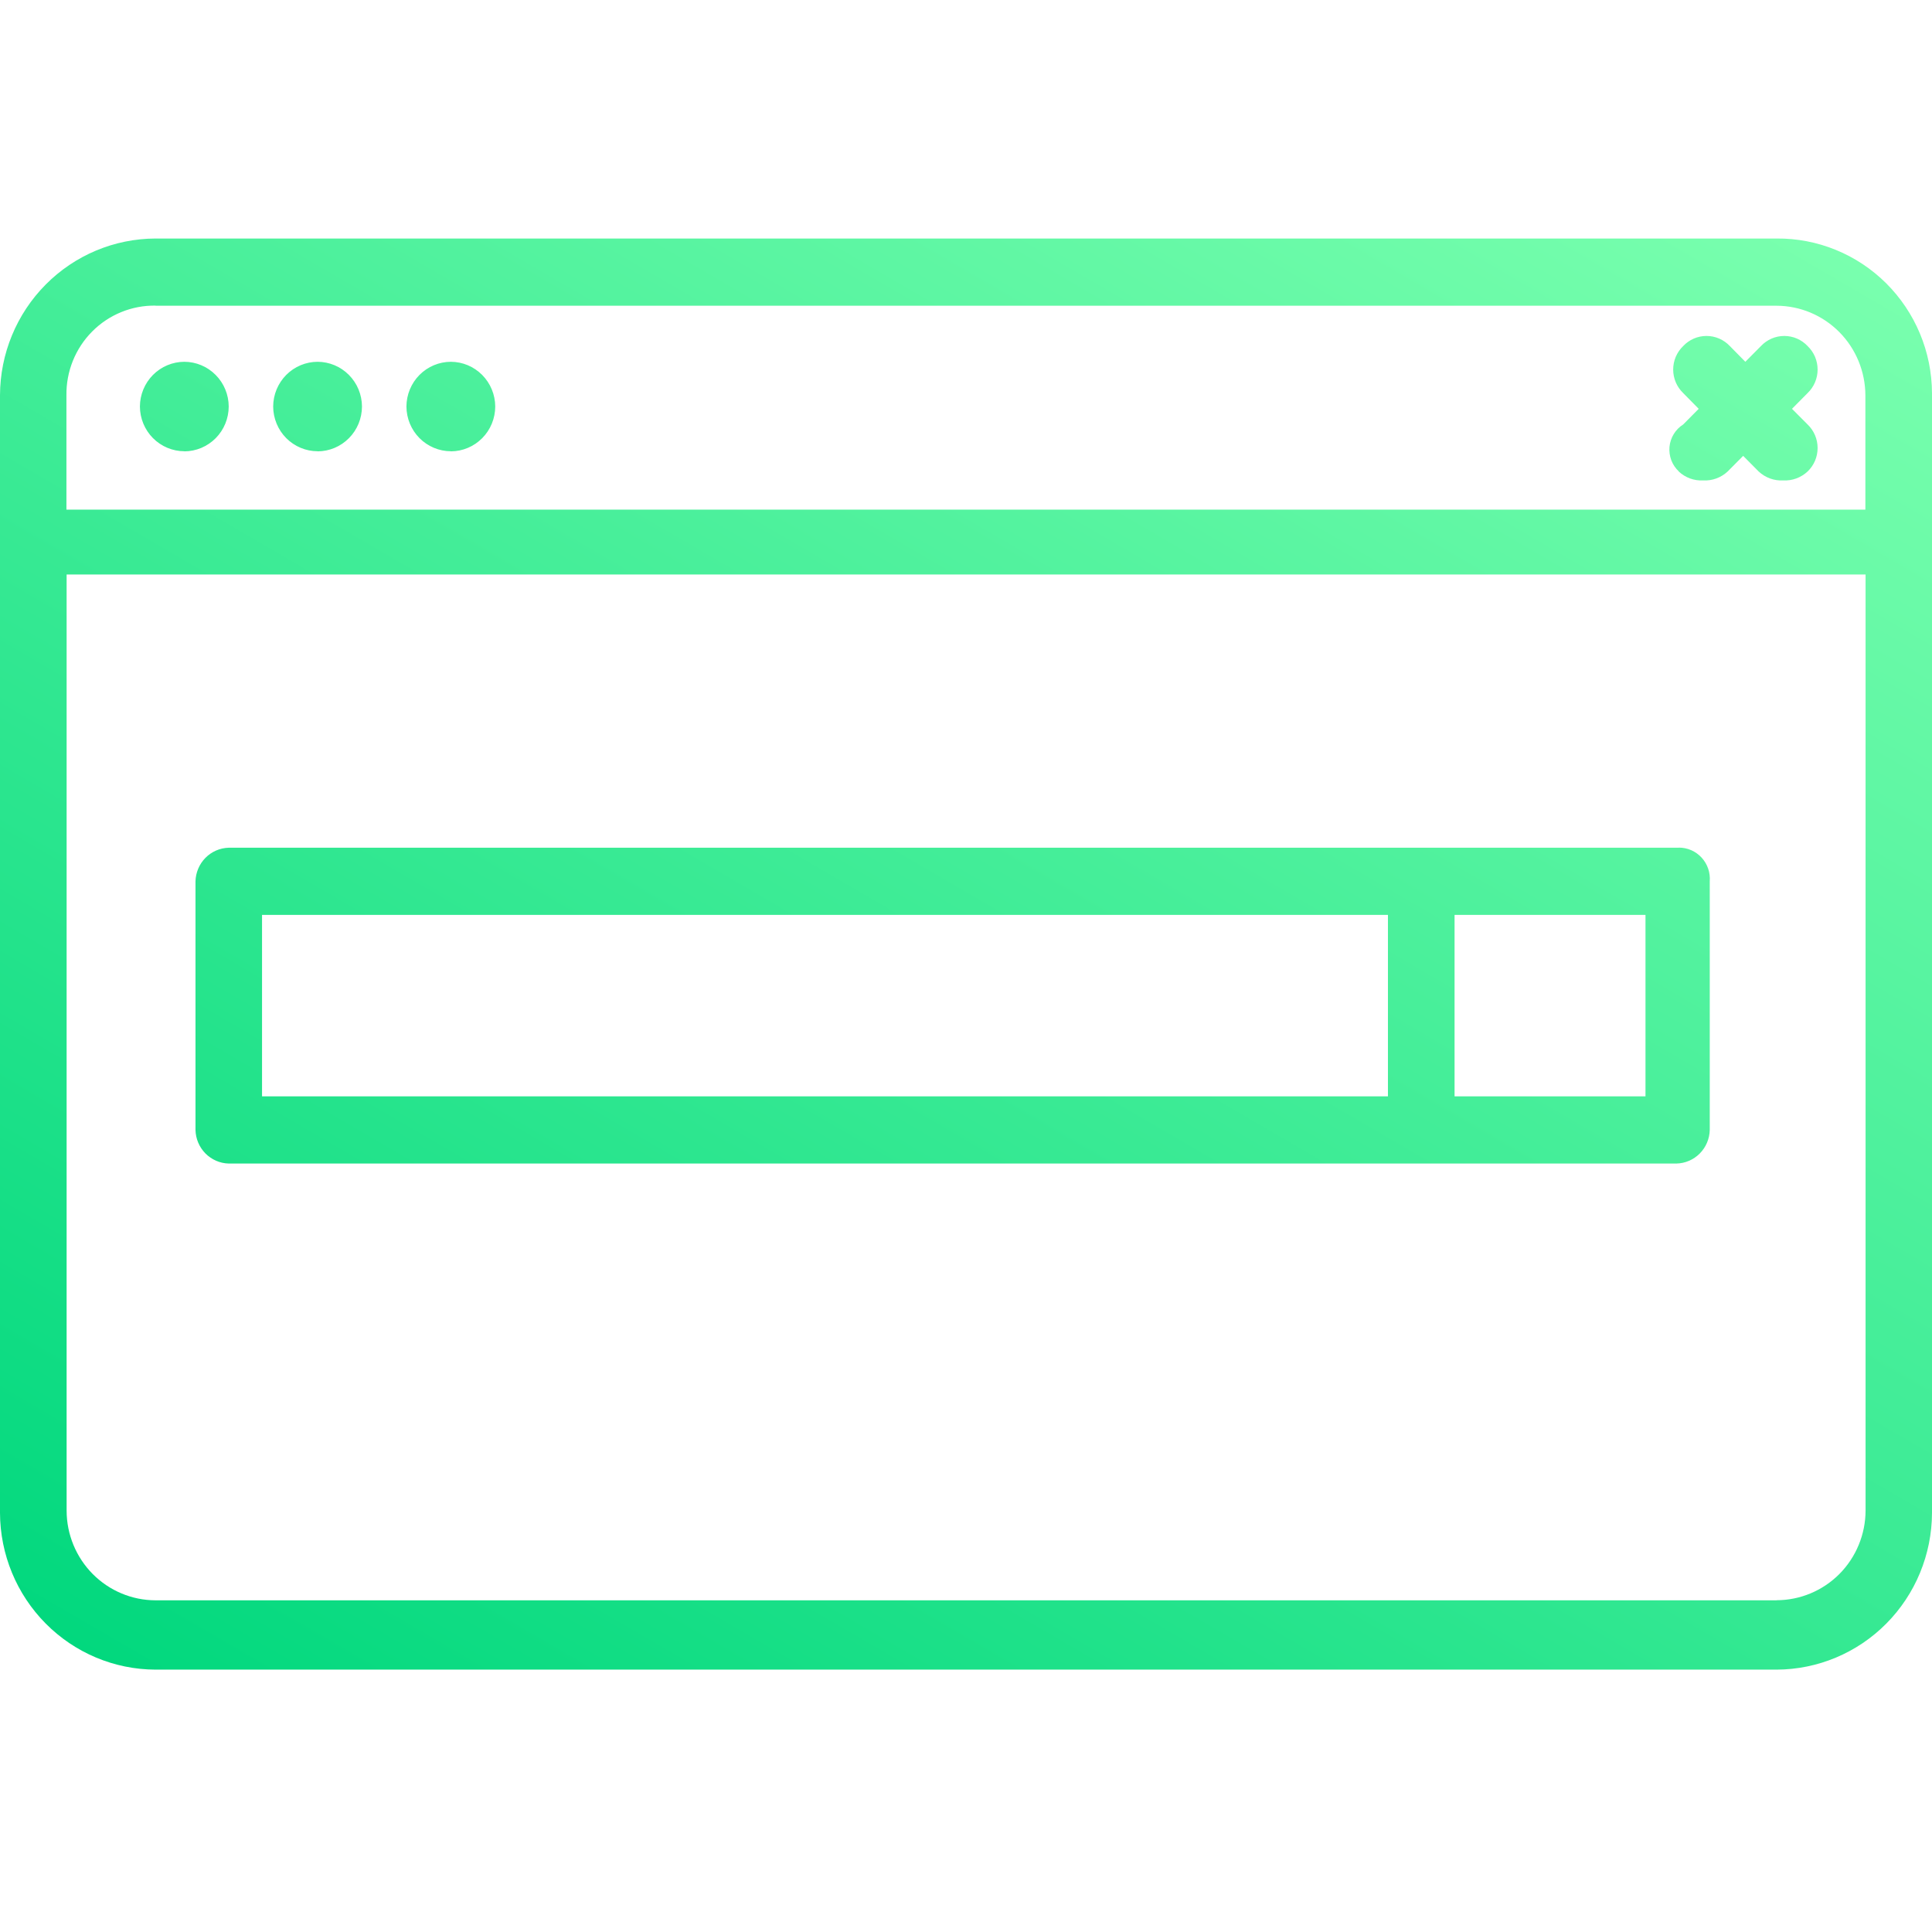 <svg width="81" height="81" viewBox="0 0 81 81" fill="none" xmlns="http://www.w3.org/2000/svg">
<path d="M74.483 10H6.52C4.793 10.005 3.138 10.698 1.916 11.93C0.694 13.161 0.005 14.83 0 16.573V63.428C0.006 65.169 0.695 66.838 1.917 68.069C3.139 69.301 4.793 69.995 6.52 70H74.483C76.21 69.995 77.865 69.3 79.085 68.069C80.306 66.838 80.995 65.169 81 63.428V16.484C80.996 15.626 80.825 14.777 80.495 13.987C80.165 13.196 79.683 12.479 79.078 11.876C78.472 11.274 77.755 10.798 76.966 10.476C76.178 10.154 75.334 9.992 74.483 10ZM6.52 12.818H74.483C75.471 12.821 76.416 13.218 77.114 13.922C77.812 14.627 78.204 15.581 78.207 16.577V21.366H2.785V16.577C2.778 16.08 2.87 15.587 3.055 15.127C3.241 14.667 3.516 14.249 3.864 13.899C4.212 13.548 4.627 13.271 5.083 13.085C5.539 12.898 6.028 12.806 6.52 12.813V12.818ZM74.483 67.094H6.52C5.533 67.092 4.586 66.695 3.887 65.991C3.189 65.286 2.795 64.331 2.793 63.335V24.087H78.215V63.335C78.211 64.331 77.817 65.286 77.118 65.99C76.418 66.693 75.471 67.089 74.483 67.09V67.094ZM70.385 35.541H9.589C9.222 35.551 8.873 35.703 8.614 35.965C8.355 36.227 8.206 36.58 8.196 36.95V47.373C8.205 47.744 8.354 48.097 8.613 48.359C8.873 48.621 9.222 48.773 9.589 48.782H70.285C70.653 48.774 71.004 48.623 71.264 48.36C71.524 48.098 71.674 47.744 71.682 47.373V36.95C71.696 36.769 71.674 36.588 71.615 36.417C71.556 36.246 71.463 36.089 71.341 35.956C71.219 35.823 71.071 35.718 70.907 35.645C70.742 35.573 70.564 35.536 70.385 35.537V35.541ZM10.986 38.358H58.19V45.965H10.986V38.358ZM68.988 45.965H60.983V38.358H68.988V45.965ZM7.73 18.923C8.223 18.921 8.695 18.722 9.044 18.37C9.392 18.018 9.588 17.541 9.589 17.043C9.587 16.547 9.391 16.071 9.042 15.72C8.694 15.368 8.222 15.17 7.73 15.168C7.236 15.169 6.764 15.367 6.414 15.718C6.065 16.07 5.868 16.546 5.866 17.043C5.868 17.541 6.065 18.017 6.414 18.369C6.764 18.72 7.236 18.918 7.73 18.919V18.923ZM13.316 18.923C13.81 18.921 14.282 18.722 14.63 18.37C14.979 18.018 15.175 17.541 15.176 17.043C15.174 16.547 14.977 16.071 14.629 15.72C14.281 15.368 13.809 15.17 13.316 15.168C12.823 15.169 12.35 15.367 12.001 15.718C11.652 16.07 11.455 16.546 11.453 17.043C11.455 17.541 11.652 18.017 12.001 18.369C12.35 18.72 12.823 18.918 13.316 18.919V18.923ZM18.903 18.923C19.396 18.921 19.869 18.722 20.217 18.37C20.566 18.018 20.762 17.541 20.763 17.043C20.761 16.547 20.564 16.071 20.216 15.72C19.867 15.368 19.396 15.17 18.903 15.168C18.41 15.169 17.937 15.367 17.588 15.718C17.239 16.07 17.042 16.546 17.04 17.043C17.042 17.541 17.239 18.017 17.588 18.369C17.937 18.72 18.41 18.918 18.903 18.919V18.923ZM70.381 19.768C70.519 19.896 70.68 19.995 70.856 20.06C71.033 20.124 71.22 20.152 71.407 20.142C71.594 20.152 71.781 20.124 71.957 20.06C72.133 19.995 72.295 19.896 72.432 19.768L73.083 19.112L73.733 19.768C73.871 19.896 74.032 19.995 74.209 20.06C74.385 20.124 74.572 20.152 74.759 20.142C74.946 20.152 75.133 20.124 75.309 20.06C75.485 19.995 75.647 19.896 75.784 19.768C75.917 19.641 76.022 19.488 76.095 19.319C76.167 19.149 76.204 18.967 76.204 18.782C76.204 18.598 76.167 18.415 76.095 18.246C76.022 18.076 75.917 17.923 75.784 17.796L75.13 17.14L75.784 16.48C75.917 16.353 76.022 16.2 76.095 16.03C76.167 15.861 76.204 15.678 76.204 15.494C76.204 15.309 76.167 15.127 76.095 14.957C76.022 14.788 75.917 14.635 75.784 14.508C75.658 14.374 75.507 14.268 75.339 14.195C75.171 14.122 74.99 14.085 74.807 14.085C74.624 14.085 74.443 14.122 74.275 14.195C74.107 14.268 73.955 14.374 73.829 14.508L73.174 15.168L72.524 14.508C72.398 14.374 72.246 14.268 72.078 14.195C71.91 14.122 71.729 14.085 71.546 14.085C71.363 14.085 71.183 14.122 71.014 14.195C70.846 14.268 70.695 14.374 70.569 14.508C70.436 14.635 70.331 14.788 70.258 14.957C70.186 15.127 70.149 15.309 70.149 15.494C70.149 15.678 70.186 15.861 70.258 16.03C70.331 16.2 70.436 16.353 70.569 16.48L71.219 17.14L70.569 17.796C70.408 17.897 70.272 18.035 70.173 18.198C70.073 18.36 70.012 18.544 69.994 18.734C69.977 18.925 70.003 19.117 70.07 19.295C70.138 19.474 70.246 19.634 70.385 19.764L70.381 19.768Z" fill="url(#paint0_linear_969_88)"/>
<defs>
<linearGradient id="paint0_linear_969_88" x1="62.32" y1="1.879" x2="18.132" y2="77.772" gradientUnits="userSpaceOnUse">
<stop stop-color="#79FFAE"/>
<stop offset="1" stop-color="#02D87E"/>
</linearGradient>
</defs>
</svg>
